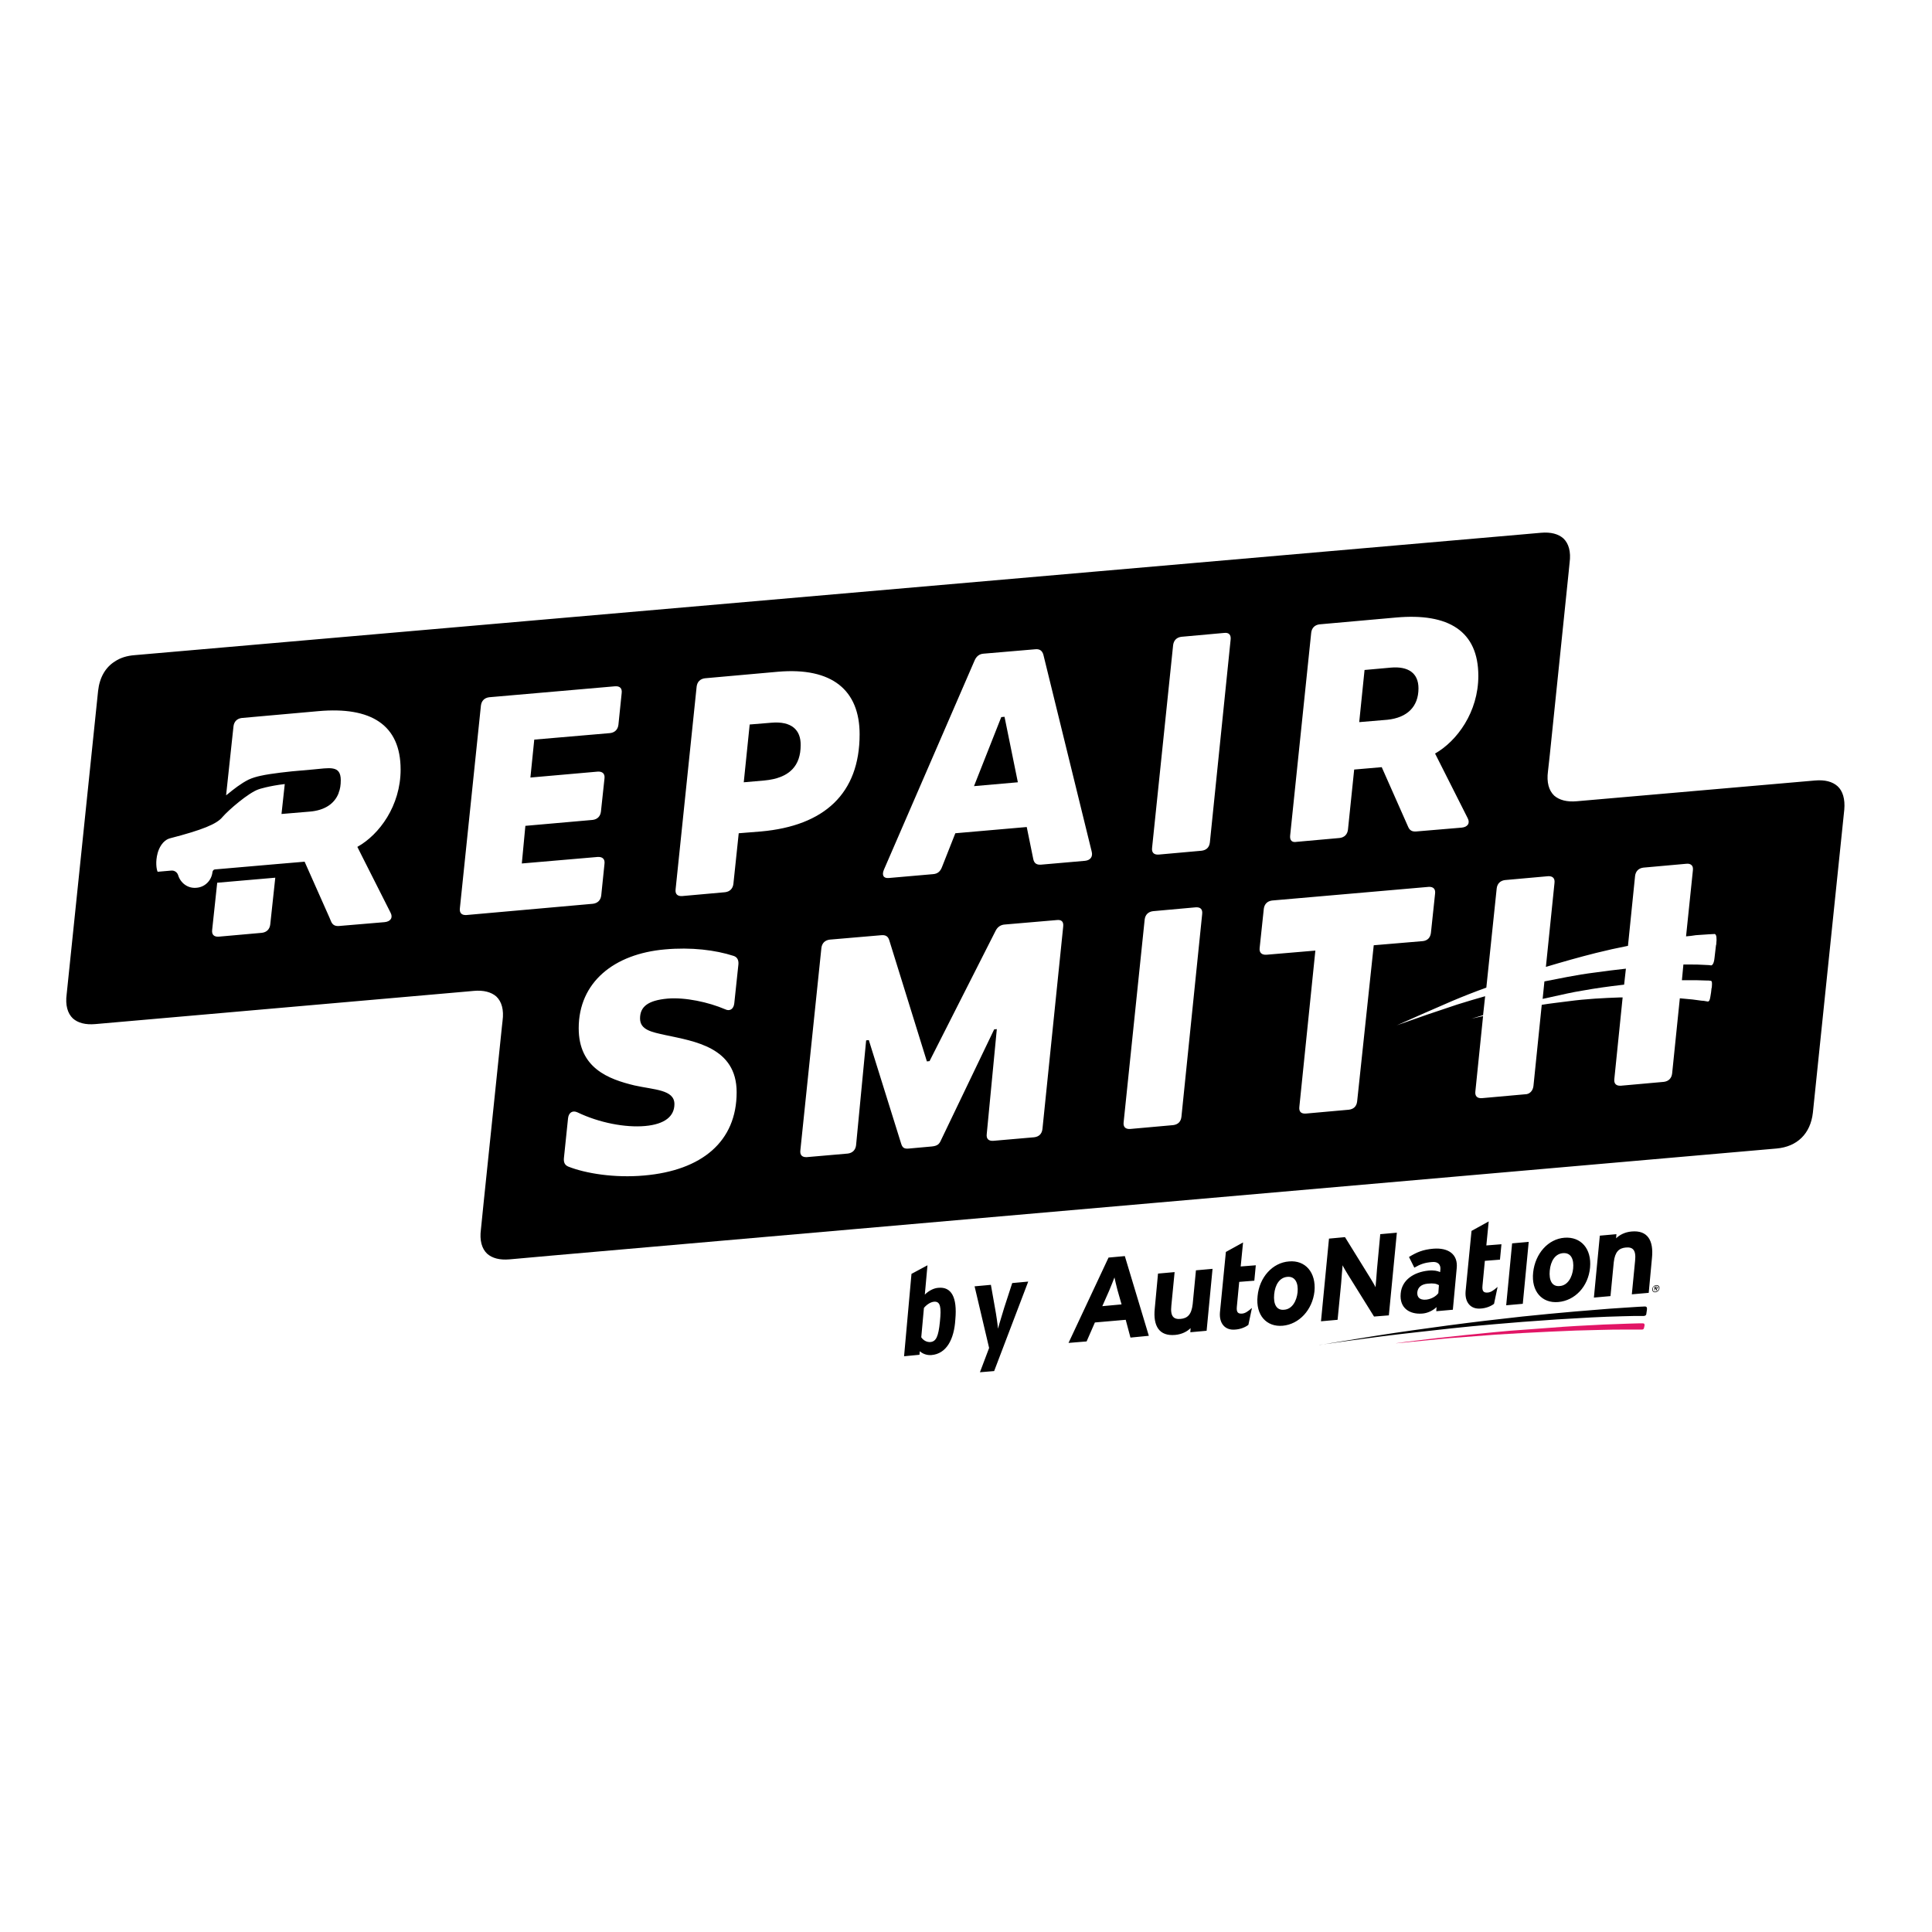<?xml version="1.0" encoding="utf-8"?>
<!-- Generator: Adobe Illustrator 19.2.1, SVG Export Plug-In . SVG Version: 6.00 Build 0)  -->
<svg version="1.1" id="layer" xmlns="http://www.w3.org/2000/svg" xmlns:xlink="http://www.w3.org/1999/xlink" x="0px" y="0px"
	 viewBox="0 0 652 652" style="enable-background:new 0 0 652 652;" xml:space="preserve">
<style type="text/css">
	.st0{fill:#E21566;}
</style>
<path d="M558.7,436.1c-0.7,0.1-1.2-0.4-1.1-1.1c0.1-0.7,0.6-1.2,1.3-1.3c0.7-0.1,1.2,0.4,1.1,1.1C560,435.4,559.4,436,558.7,436.1z
	 M558.9,433.9c-0.6,0-1.1,0.5-1.1,1.1c-0.1,0.6,0.3,1,0.9,0.9c0.6-0.1,1.1-0.5,1.1-1.1S559.5,433.8,558.9,433.9z M559.1,435l0.2,0.5
	l-0.3,0l-0.2-0.5l-0.3,0l0,0.5l-0.2,0l0.1-1.3l0.6,0c0.2,0,0.4,0.1,0.4,0.4C559.4,434.8,559.3,434.9,559.1,435L559.1,435z
	 M559,434.4l-0.3,0l0,0.4l0.3,0c0.1,0,0.2-0.1,0.2-0.2S559.1,434.4,559,434.4L559,434.4z"/>
<path d="M314.3,457.3c-1.5,0.1-2.9-0.4-3.9-1.3l-0.1,1.2l-5.2,0.5l2.5-27.8l5.4-2.9l-0.9,9.9c1.3-1.3,3-2.2,4.6-2.3
	c4.3-0.4,6.4,3.1,5.7,10.7C322,452,319.4,456.9,314.3,457.3z M315.2,439.3c-1.3,0.1-2.7,1.2-3.4,2.1l-0.9,9.9
	c0.6,0.9,1.7,1.7,3.1,1.6c1.9-0.2,2.7-1.8,3.2-6.9C317.7,441.2,317.4,439.1,315.2,439.3z M335.5,462.7l-4.8,0.4l3.1-8.2l-4.9-20.8
	l5.5-0.5l1.4,7.9c0.4,2.1,0.9,5.6,1,6.9c0.3-1.3,1.5-5,2.1-7.1l2.7-8.3l5.4-0.5L335.5,462.7z M381.5,451.4l-1.6-6l-10.4,0.9
	l-2.8,6.4l-6.1,0.5l13.5-28.8l5.5-0.5l8.1,26.9L381.5,451.4L381.5,451.4z M377.1,435.3c-0.4-1.6-0.8-3.2-1-4.2
	c-0.4,1.1-1.1,2.8-1.8,4.5l-2.3,5.2l6.5-0.6L377.1,435.3L377.1,435.3z M401.7,449.6l0.1-1.4c-1.1,1.1-2.9,2.1-5.2,2.3
	c-5.4,0.5-7.5-3-6.9-8.9l1.1-11.8l5.6-0.5l-1.1,11.3c-0.4,3.7,0.8,4.7,3.1,4.5c2.3-0.2,3.7-1.4,4.1-5l1.1-11.4l5.6-0.5l-2,20.9
	L401.7,449.6L401.7,449.6z M421.3,447.1c-1,0.8-2.7,1.5-4.5,1.6c-3.4,0.3-5.4-2.1-5.1-5.8l2-20.4l5.8-3.2l-0.8,8.1l5.1-0.4l-0.5,5.2
	l-5.1,0.4l-0.8,8.4c-0.2,2,0.5,2.4,1.8,2.3c1-0.1,1.8-0.6,3.3-1.9L421.3,447.1L421.3,447.1z M432.9,447.4c-5.5,0.5-9.2-3.6-8.5-10
	c0.6-6.4,5.1-11.3,10.6-11.7c5.5-0.5,9.2,3.7,8.6,10.1C442.9,442.1,438.4,446.9,432.9,447.4L432.9,447.4z M434.5,430.9
	c-2.7,0.2-4.2,2.7-4.5,5.9c-0.3,3.2,0.7,5.5,3.4,5.2c2.7-0.2,4.2-3,4.5-5.9C438.2,433,437.1,430.7,434.5,430.9z M463.7,444.3
	l-8.9-14.3c-0.6-1-1.4-2.3-1.7-3c-0.1,1-0.4,4.5-0.5,6.1l-1.2,12.3l-5.6,0.5l2.7-27.9l5.4-0.5l8.6,13.9c0.6,1,1.4,2.3,1.7,3
	c0.1-1,0.4-4.5,0.5-6.1l1.1-11.8l5.6-0.5l-2.7,27.9L463.7,444.3L463.7,444.3z M484.7,442.5l0.1-1.4c-1.1,1.1-3,2.1-4.9,2.2
	c-4,0.3-7.7-1.7-7.2-6.8c0.4-4.6,4.5-7.2,9.3-7.7c1.9-0.2,3.2,0.1,4,0.5l0.1-1c0.1-1.5-0.8-2.6-2.8-2.4c-2.5,0.2-3.9,0.7-6,1.9
	l-1.8-3.6c2.6-1.6,4.7-2.5,8.2-2.8c5.1-0.4,8.4,1.9,7.9,6.6l-1.3,14L484.7,442.5L484.7,442.5z M485.6,433.7
	c-0.9-0.5-1.8-0.7-3.8-0.5c-2.1,0.2-3.3,1.2-3.5,2.9c-0.1,1.5,0.6,2.7,3,2.5c1.8-0.2,3.4-1.2,4.1-2.2L485.6,433.7L485.6,433.7z
	 M504.2,440c-1,0.8-2.7,1.5-4.5,1.6c-3.4,0.3-5.4-2.1-5.1-5.8l2-20.4l5.8-3.2l-0.8,8.1l5.1-0.4l-0.5,5.2l-5.1,0.4l-0.8,8.4
	c-0.2,2,0.5,2.4,1.8,2.3c1-0.1,1.8-0.6,3.3-1.9L504.2,440L504.2,440z M508.3,440.5l2-20.9l5.6-0.5l-2,20.9L508.3,440.5z
	 M525.9,439.4c-5.5,0.5-9.2-3.6-8.5-10s5.1-11.3,10.6-11.7s9.2,3.7,8.6,10.1S531.5,438.9,525.9,439.4L525.9,439.4z M527.5,422.9
	c-2.7,0.2-4.2,2.7-4.5,5.9c-0.3,3.2,0.7,5.5,3.4,5.2c2.7-0.2,4.2-3,4.5-5.9C531.2,425,530.2,422.7,527.5,422.9z M550.7,436.8
	l1.1-11.3c0.4-3.7-0.8-4.7-3.1-4.5c-2.3,0.2-3.7,1.4-4.1,5l-1.1,11.4l-5.6,0.5l2-20.9l5.6-0.5l-0.1,1.4c1.1-1.1,2.9-2.1,5.2-2.3
	c5.4-0.5,7.5,3,6.9,8.9l-1.1,11.8L550.7,436.8L550.7,436.8z M531.5,442.6c-5.9,0.5-11.9,1.1-17.8,1.7c-8.3,0.9-16.7,1.9-25,3
	c-8.1,1.1-16.2,2.2-24.4,3.5c-6.4,1-12.7,2.1-19.1,3.1c0.2,0,0.4,0,0.5-0.1c6.8-1,13.7-1.9,20.5-2.8c7.8-1,15.6-1.8,23.5-2.7
	c4.8-0.5,9.6-1,14.5-1.4c3.2-0.3,6.4-0.5,9.6-0.8c7.7-0.6,15.4-1.1,23.2-1.5c3.5-0.2,7-0.3,10.5-0.4c1.4,0,2.8-0.1,4.2-0.1
	c0.8,0,1.5,0,2.2,0c0.2,0,0.5,0,0.8,0c0.4,0,0.9-0.2,0.9-0.8c0.1-0.4,0.1-0.9,0.2-1.3c0-0.1,0-0.1,0-0.2c0.1-0.5-0.1-0.9-0.7-0.9
	c-0.7,0-1.4,0.1-2.1,0.1c-1.5,0.1-3,0.2-4.6,0.3c-3.6,0.2-7.2,0.5-10.8,0.8C535.7,442.3,533.6,442.4,531.5,442.6"/>
<path class="st0" d="M509.5,449.1c-1.8,0.2-3.6,0.3-5.4,0.5c-6.2,0.6-12.3,1.2-18.5,1.9c-4.8,0.6-9.7,1.1-14.5,1.8
	c0.1,0,0.3,0,0.4,0c5.2-0.5,10.4-1,15.5-1.5c0.7-0.1,1.4-0.1,2.1-0.2c5.2-0.4,10.4-0.8,15.7-1.2c6.1-0.4,12.2-0.7,18.3-1
	c5.9-0.3,11.7-0.5,17.5-0.6c2.7-0.1,5.3-0.1,8-0.1c1.1,0,2.1,0,3.2,0c0.6,0,1.1,0,1.7,0c0.2,0,0.4,0,0.6,0c0.3,0,0.6-0.1,0.7-0.5
	c0.1-0.3,0.1-0.6,0.2-0.9c0-0.1,0-0.1,0-0.1c0-0.3-0.1-0.6-0.5-0.6c-0.5,0-1,0-1.6,0c-1.2,0-2.3,0.1-3.5,0.1
	c-2.7,0.1-5.4,0.2-8.2,0.3c-6.1,0.3-12.1,0.6-18.2,1.1C518.6,448.4,514.1,448.8,509.5,449.1"/>
<path d="M620.1,265.3c-1.7-1.5-4.2-2.2-7.6-1.9l-80.4,7c-3.3,0.3-5.9-0.4-7.6-1.9c-1.8-1.7-2.6-4.5-2.1-8.2l0.6-5.4l6.4-62l0.3-3
	c0.5-3.7-0.3-6.5-2.1-8.2c-1.7-1.5-4.2-2.2-7.6-1.9l-6.8,0.6L45.4,221.1c-2.6,0.2-4.8,0.9-6.6,2.1c-3.2,2-5.2,5.4-5.7,10L22.5,335.5
	c-0.5,3.7,0.3,6.5,2.1,8.2c1.7,1.5,4.2,2.2,7.6,1.9l125.5-11l2.2-0.2c3.3-0.3,5.9,0.4,7.6,1.9c1.8,1.7,2.6,4.5,2.1,8.2l-0.2,1.8
	l-6.2,59.7l-0.9,8.9c-0.5,3.7,0.3,6.5,2.1,8.2c1.7,1.5,4.2,2.2,7.6,1.9l14.5-1.3l413-36.1c7-0.6,11.5-5,12.3-12.1l10.6-102.3l0,0
	C622.7,269.7,621.9,266.9,620.1,265.3L620.1,265.3z M435.4,281.9l7.1-68.4c0.2-1.6,1.2-2.6,2.8-2.8l25.8-2.3
	c17.8-1.6,27.8,4.6,27.8,19.7c0,12.2-7.2,22-14.6,26.2l11,21.8c0.9,1.7,0,3-2,3.2l-15.4,1.3c-1.4,0.1-2.2-0.4-2.7-1.6l-8.9-20.1
	l-9.3,0.8l-2.1,20.3c-0.2,1.6-1.2,2.6-2.8,2.8l-14.5,1.3C436,284.4,435.2,283.6,435.4,281.9L435.4,281.9z M91.2,312
	c-0.2,1.6-1.2,2.6-2.8,2.8l-14.6,1.3c-1.6,0.1-2.4-0.7-2.2-2.3l1.7-15.9l19.6-1.7L91.2,312L91.2,312z M122.3,289.2l9.5,18.8
	c0.9,1.7,0,3-2,3.2l-15.4,1.3c-1.4,0.1-2.2-0.4-2.7-1.6l-0.5-1.2l-8.4-18.9l-9.4,0.8l-19.6,1.7l-1.2,0.1c-0.5,0-0.8,0.4-0.9,0.9
	c-0.3,2.8-2.5,5.1-5.4,5.3c-2.9,0.3-5.4-1.6-6.2-4.3c-0.3-0.9-1.2-1.6-2.3-1.5l-4.6,0.4c-0.4-0.8-0.8-3.4,0-6.3
	c0.4-1.5,1.6-4.3,4.2-5c10.8-2.8,15.8-4.8,17.7-7.2c2.1-2.4,8.7-8.1,12.1-9.3c0.2-0.1,3.7-1.2,8.9-1.8l-1.1,10.1l9.5-0.8
	c5-0.4,8.4-2.6,9.8-6.3l0-0.1c0.5-1.2,0.7-2.6,0.7-4.2c0-5.2-3.8-4.1-9.6-3.6c-0.1,0-4.6,0.4-6.8,0.6l0,0c0,0-7.1,0.7-10.6,1.5
	c-1.4,0.3-2.8,0.7-4.1,1.3c-2.6,1.3-5,3.2-7.2,5c-0.1,0.1-0.3,0.2-0.4,0.3l0,0l0,0l0,0c0-0.1,2.5-23.3,2.5-23.3
	c0.2-1.6,1.2-2.6,2.8-2.8l25.8-2.3c17.8-1.6,27.8,4.6,27.8,19.7c0,12.2-7.2,22-14.6,26.1L122.3,289.2L122.3,289.2z M157.4,308.8
	c-1.6,0.1-2.4-0.7-2.2-2.3l7.1-68.4c0.2-1.6,1.2-2.6,2.8-2.8l42.5-3.7c1.6-0.1,2.4,0.7,2.2,2.3l-1.1,10.7c-0.2,1.6-1.2,2.6-2.8,2.8
	l-25.6,2.2l-1.3,12.8l22.7-2c1.6-0.1,2.5,0.7,2.3,2.3l-1.2,11.2c-0.2,1.6-1.2,2.6-2.8,2.8l-22.7,2l-1.2,12.7l25.6-2.2
	c1.6-0.1,2.5,0.7,2.3,2.3l-1.1,10.7c-0.2,1.6-1.2,2.6-2.8,2.8L157.4,308.8L157.4,308.8z M249.2,325.4l-1.4,13.2
	c-0.2,1.9-1.5,2.8-3.1,2c-5.6-2.4-13.5-4.1-19.4-3.6c-6.6,0.6-9.3,2.7-9.3,6.7c0,3.9,4,4.6,8.5,5.6c9.8,2.1,24.1,4.1,24.1,19.3
	c0,16.7-11.8,26.4-31.2,28.1c-10,0.9-19.8-0.7-25.6-3c-1.2-0.5-1.6-1.4-1.5-2.8l1.4-13.5c0.2-1.9,1.5-2.8,3.2-2
	c7.3,3.5,16.1,5.2,22.8,4.6s9.9-3.3,9.9-7.4c0-4.9-6.8-4.8-13.5-6.3c-8.7-2.1-18.8-5.8-18.8-19.3c0-15.5,11.9-25.1,29.1-26.6
	c8.9-0.8,17,0.2,23.2,2.2C248.8,323,249.3,324,249.2,325.4L249.2,325.4z M249.3,281.2l-1.8,17.1c-0.2,1.6-1.2,2.6-2.8,2.8l-14.5,1.3
	c-1.6,0.1-2.4-0.7-2.2-2.3l7.1-68.4c0.2-1.6,1.2-2.6,2.8-2.8l24.6-2.2c18.4-1.6,27.6,6.3,27.6,21.1c0,20-11.9,30.9-33.3,32.8
	L249.3,281.2L249.3,281.2z M358.8,312.7l-7,68.3c-0.2,1.7-1.2,2.6-2.8,2.8l-13.8,1.2c-1.6,0.1-2.4-0.7-2.2-2.3l3.4-35.4l-0.9,0.1
	l-17.9,37.3c-0.6,1.4-1.2,2-3.1,2.2l-7.7,0.7c-1.8,0.2-2.3-0.4-2.7-1.7L293.2,351l-0.9,0.1l-3.4,35.4c-0.2,1.6-1.2,2.6-2.8,2.8
	l-13.8,1.2c-1.6,0.1-2.4-0.7-2.2-2.3l7.1-68.3c0.2-1.6,1.2-2.6,2.8-2.8l17.5-1.5c1.4-0.1,2.2,0.4,2.6,1.7l12.7,40.9l0.9-0.1
	l22.2-43.8c0.7-1.5,1.8-2.2,3.2-2.3l17.5-1.5C358.2,310.3,359,311,358.8,312.7L358.8,312.7z M366.2,290.5l-14.9,1.3
	c-1.4,0.1-2.3-0.4-2.6-1.9l-2.2-10.8l-24.1,2.1l-4.5,11.4c-0.6,1.6-1.6,2.3-3,2.4l-14.9,1.3c-1.8,0.2-2.5-0.9-1.7-2.8l30.6-70.6
	c0.6-1.4,1.6-2.2,3-2.3l17.6-1.5c1.4-0.1,2.2,0.5,2.6,1.8l16.3,66.4C368.9,289.1,368,290.3,366.2,290.5L366.2,290.5z M405.7,308.5
	l-7,68.4c-0.2,1.7-1.2,2.6-2.8,2.8l-14.5,1.3c-1.6,0.1-2.4-0.7-2.2-2.3l7.1-68.4c0.2-1.6,1.2-2.6,2.8-2.8l14.4-1.3
	C405.1,306.1,405.9,306.8,405.7,308.5L405.7,308.5z M415.3,215.9l-7,68.4c-0.2,1.7-1.2,2.6-2.8,2.8l-14.5,1.3
	c-1.6,0.1-2.4-0.7-2.2-2.3l7.1-68.4c0.2-1.6,1.2-2.6,2.8-2.8l14.4-1.3C414.7,213.4,415.5,214.2,415.3,215.9L415.3,215.9z M458,371.7
	c-0.2,1.7-1.2,2.6-2.8,2.8l-14.5,1.3c-1.6,0.1-2.4-0.6-2.2-2.3l5.4-52.7l-16.5,1.4c-1.6,0.1-2.5-0.7-2.3-2.3l1.4-13.2
	c0.2-1.6,1.2-2.6,2.8-2.8l52.8-4.6c1.6-0.1,2.4,0.7,2.2,2.3l-1.4,13.2c-0.2,1.6-1.1,2.6-2.7,2.8l-16.6,1.4L458,371.7L458,371.7z
	 M579.2,318.5c0,0.2,0,0.3-0.1,0.5c-0.2,1.4-0.3,2.9-0.5,4.3c-0.2,1.9-0.7,2.4-1.1,2.5c-0.3,0-0.5-0.1-0.7-0.1
	c-0.7,0-1.4-0.1-2.1-0.1c-1.3-0.1-2.7-0.1-4-0.1c-0.9,0-1.7,0-2.6,0l-0.5,5.3c1.7,0,3.3,0,5,0c1.1,0,2.2,0.1,3.3,0.1
	c0.5,0,1,0,1.5,0.1c0.4,0.1,0.4,0.9,0.3,2c0,0.2,0,0.3-0.1,0.5c-0.1,1-0.2,1.9-0.4,2.9c-0.2,1.2-0.4,1.5-0.8,1.6
	c-0.2,0-0.4-0.1-0.6-0.1c-0.5-0.1-1.1-0.2-1.6-0.2c-1-0.1-2-0.3-3-0.4c-1.4-0.1-2.9-0.3-4.3-0.4l-2.6,25.4c-0.2,1.6-1.2,2.6-2.8,2.8
	l-14.5,1.3c-1.6,0.1-2.4-0.7-2.2-2.3l2.8-27.5c-0.2,0-0.5,0-0.7,0c-5.8,0.2-11.7,0.5-17.6,1.3c-3,0.4-6,0.7-9,1.2l-2.8,27.4
	c-0.1,0.8-0.4,1.5-0.9,2c-0.5,0.5-1.1,0.8-2,0.8l-14.5,1.3c-1.6,0.1-2.4-0.7-2.2-2.3l2.6-25.4c-1.2,0.3-2.4,0.5-3.6,0.8
	c-0.1,0-0.3,0.1-0.4,0.1c1.3-0.4,2.7-0.8,4-1.2l0.7-6.4c-3.1,0.9-6.3,1.8-9.4,2.8c-6.7,2.2-13.4,4.5-20.1,6.9
	c-0.2,0.1-0.3,0.1-0.5,0.2c6.3-2.8,12.6-5.6,18.9-8.3c3.8-1.6,7.6-3.1,11.5-4.5l3.5-33.5c0.2-1.6,1.2-2.6,2.8-2.8l14.5-1.3
	c1.6-0.1,2.4,0.7,2.2,2.3l-2.9,28.3c5.7-1.7,11.3-3.3,16.9-4.7c3.6-0.9,7.2-1.7,10.8-2.4l2.4-23.6c0.2-1.6,1.2-2.6,2.8-2.8l14.5-1.3
	c0.8-0.1,1.4,0.1,1.8,0.5c0.4,0.4,0.5,1,0.4,1.8l-2.3,22.2c1.1-0.1,2.2-0.2,3.3-0.4c1.5-0.1,2.9-0.2,4.4-0.3c0.7,0,1.3-0.1,2-0.1
	C579.3,315.4,579.4,316.7,579.2,318.5L579.2,318.5z"/>
<path d="M528.9,329.7c-2.6,0.5-5.1,1-7.7,1.5l-0.6,5.9c2.7-0.6,5.5-1.2,8.2-1.8c1.8-0.4,3.5-0.7,5.3-1c4.4-0.8,8.8-1.4,13.1-1.9
	c0.3,0,0.6-0.1,0.9-0.1l0.6-5.4c-3.5,0.4-6.9,0.8-10.4,1.3C535.1,328.6,532,329.1,528.9,329.7z M260.3,243.9l-7.3,0.6l-2,19.5
	l6.9-0.6c8.8-0.8,12.3-5.2,12.3-11.9C270.3,246.4,267.2,243.3,260.3,243.9L260.3,243.9z M337.9,242l-9.2,23.3l14.8-1.3l-4.5-22.1
	L337.9,242z M478.7,232.3c0-5.2-3.5-7.5-9.3-7l-8.9,0.8l-1.8,17.6l9.5-0.8C474.9,242.2,478.7,238.5,478.7,232.3z"/>
</svg>
